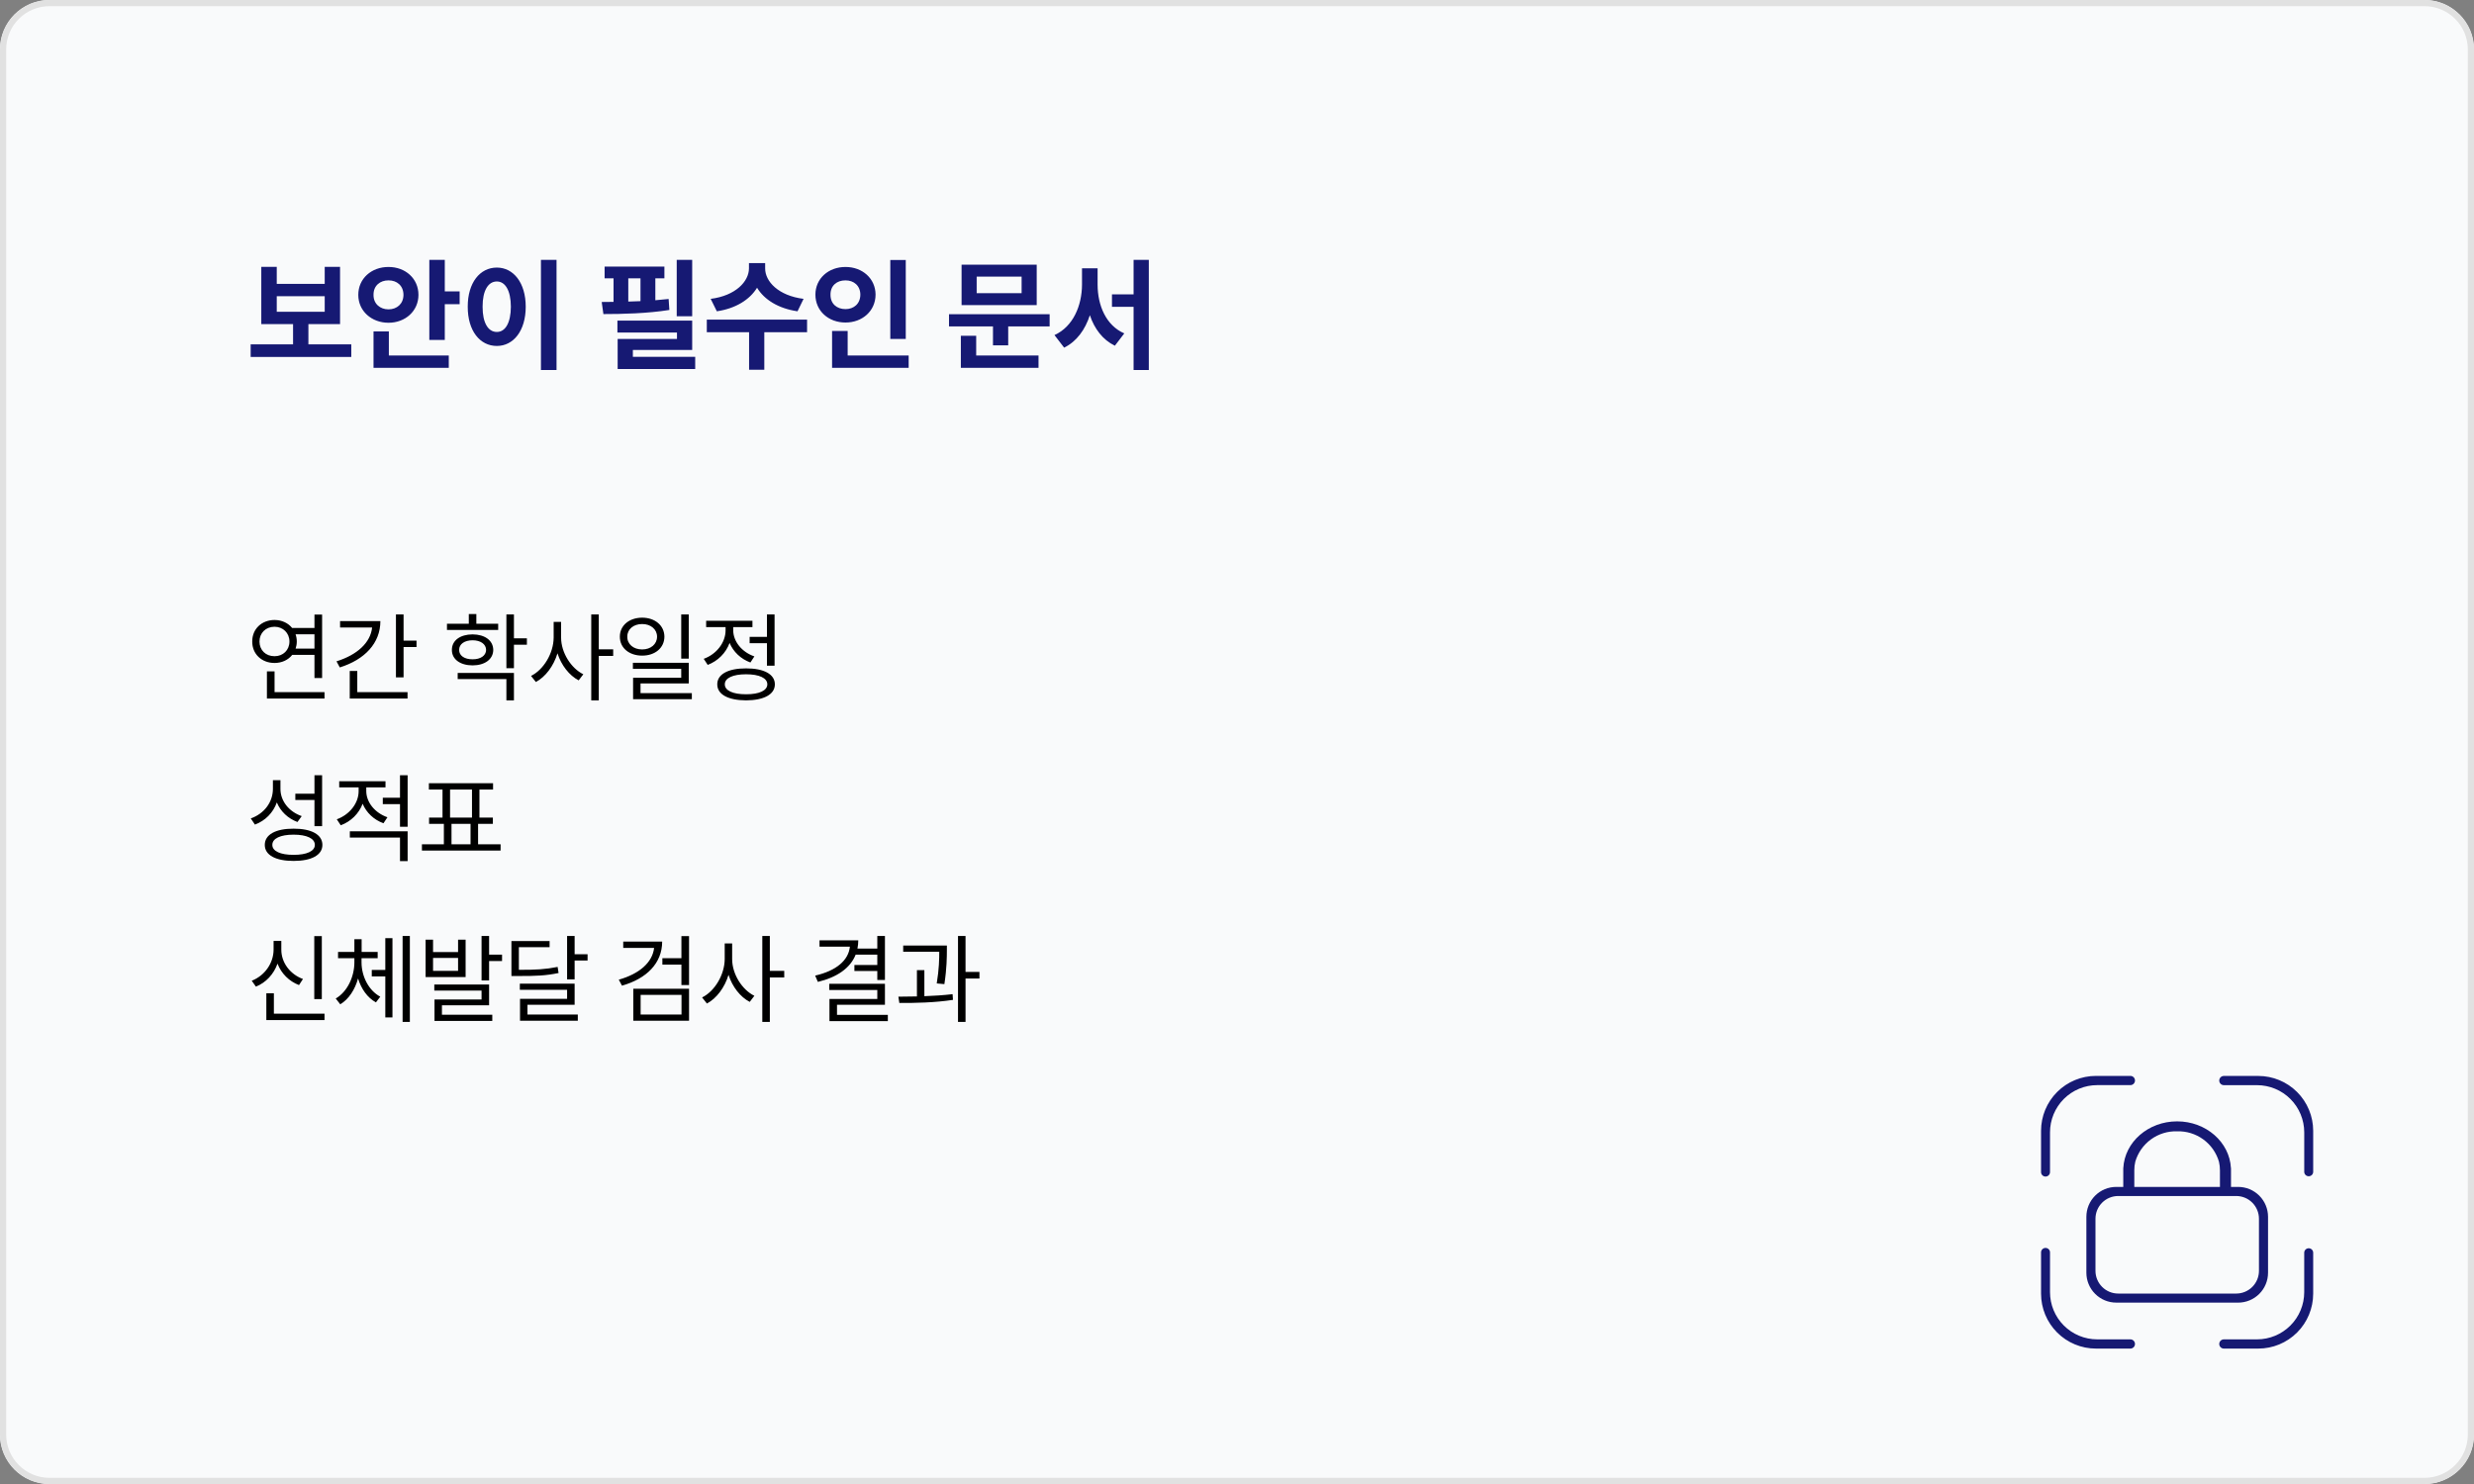 <svg xmlns="http://www.w3.org/2000/svg" width="400" height="240" viewBox="0 0 400 240" fill="none"><rect x="0" y="0" width="400" height="240" fill="#808080" stroke="none"/><g clip-path="url(#clip0_705_413)"><path d="M392 0H8C3.582 0 0 3.582 0 8V232C0 236.418 3.582 240 8 240H392C396.418 240 400 236.418 400 232V8C400 3.582 396.418 0 392 0Z" fill="#F9FAFB"></path><path d="M392 0.5H8C3.858 0.5 0.5 3.858 0.5 8V232C0.5 236.142 3.858 239.5 8 239.5H392C396.142 239.5 399.5 236.142 399.5 232V8C399.5 3.858 396.142 0.5 392 0.5Z" stroke="#E1E1E1"></path><path d="M52.078 99.391H50.844V101.562H47.234C46.586 100.758 45.57 100.273 44.391 100.266C42.312 100.273 40.773 101.711 40.781 103.75C40.773 105.781 42.312 107.219 44.391 107.219C45.578 107.219 46.609 106.727 47.25 105.906H50.844V109.656H52.078V99.391ZM41.953 103.75C41.953 102.367 42.969 101.367 44.391 101.359C45.758 101.367 46.797 102.367 46.797 103.75C46.797 105.141 45.758 106.133 44.391 106.125C42.969 106.133 41.953 105.141 41.953 103.75ZM43.156 112.969H52.469V111.938H44.391V108.578H43.156V112.969ZM47.789 102.578H50.844V104.891H47.797C47.914 104.539 47.984 104.156 47.984 103.75C47.984 103.328 47.914 102.938 47.789 102.578ZM65.25 99.375H64.016V109.547H65.25V104.641H67.344V103.609H65.25V99.375ZM54.406 106.953L54.938 107.938C58.945 106.688 61.5 104.031 61.5 100.453H54.984V101.484H60.164C59.906 103.938 57.742 105.914 54.406 106.953ZM56.547 112.969H65.891V111.938H57.766V108.516H56.547V112.969ZM80.547 100.875H77.016V99.312H75.797V100.875H72.266V101.875H80.547V100.875ZM73.062 105.109C73.055 106.617 74.398 107.602 76.406 107.609C78.398 107.602 79.734 106.617 79.75 105.109C79.734 103.578 78.398 102.609 76.406 102.594C74.398 102.609 73.055 103.578 73.062 105.109ZM74 109.828H81.875V113.266H83.094V108.828H74V109.828ZM74.234 105.109C74.227 104.164 75.094 103.555 76.406 103.547C77.703 103.555 78.578 104.164 78.594 105.109C78.578 106.031 77.703 106.633 76.406 106.625C75.094 106.633 74.227 106.031 74.234 105.109ZM81.875 108.062H83.094V104.266H85.188V103.234H83.094V99.375H81.875V108.062ZM90.719 103.109V100.578H89.516V103.109C89.5 105.648 87.891 108.312 85.859 109.312L86.641 110.297C88.203 109.461 89.516 107.703 90.133 105.656C90.75 107.586 92.031 109.234 93.562 110.031L94.312 109.047C92.336 108.078 90.719 105.555 90.719 103.109ZM95.594 113.266H96.812V106.078H99.141V105.016H96.812V99.375H95.594V113.266ZM103.828 99.891C101.727 99.898 100.211 101.164 100.219 102.969C100.211 104.781 101.727 106.031 103.828 106.031C105.906 106.031 107.414 104.781 107.422 102.969C107.414 101.164 105.906 99.898 103.828 99.891ZM101.422 102.969C101.406 101.766 102.43 100.914 103.828 100.922C105.203 100.914 106.234 101.766 106.234 102.969C106.234 104.188 105.203 105.031 103.828 105.031C102.43 105.031 101.406 104.188 101.422 102.969ZM102.328 108.172H110.141V109.609H102.359V113.078H111.859V112.094H103.562V110.531H111.359V107.188H102.328V108.172ZM110.141 106.516H111.359V99.375H110.141V106.516ZM125.234 99.375H124V103H121.203V104.016H124V107.656H125.234V99.375ZM113.781 106.547L114.422 107.531C116.078 106.898 117.367 105.602 117.961 103.977C118.562 105.406 119.773 106.578 121.328 107.141L121.969 106.156C119.938 105.461 118.547 103.734 118.547 101.922V101.422H121.656V100.391H114.172V101.422H117.312V101.938C117.312 103.922 115.844 105.805 113.781 106.547ZM115.969 110.672C115.961 112.312 117.734 113.25 120.625 113.266C123.508 113.25 125.281 112.312 125.281 110.672C125.281 109.039 123.508 108.086 120.625 108.094C117.734 108.086 115.961 109.039 115.969 110.672ZM117.188 110.672C117.18 109.656 118.492 109.047 120.625 109.047C122.75 109.047 124.062 109.656 124.062 110.672C124.062 111.68 122.75 112.289 120.625 112.281C118.492 112.289 117.18 111.68 117.188 110.672Z" fill="black"></path><path d="M45.344 127.562V126.172H44.125V127.609C44.109 129.766 42.688 131.609 40.547 132.359L41.219 133.359C42.898 132.727 44.164 131.438 44.758 129.773C45.359 131.234 46.562 132.367 48.094 132.938L48.781 131.984C46.742 131.289 45.328 129.547 45.344 127.562ZM42.812 136.641C42.805 138.297 44.578 139.234 47.469 139.234C50.352 139.234 52.125 138.297 52.125 136.641C52.125 134.969 50.352 134.008 47.469 134.016C44.578 134.008 42.805 134.969 42.812 136.641ZM44.031 136.641C44.023 135.602 45.336 134.984 47.469 134.984C49.594 134.984 50.906 135.602 50.906 136.641C50.906 137.648 49.594 138.258 47.469 138.25C45.336 138.258 44.023 137.648 44.031 136.641ZM47.75 129.375H50.844V133.609H52.078V125.375H50.844V128.359H47.75V129.375ZM59.219 127.938V127.344H62.328V126.344H54.844V127.344H57.984V127.953C57.984 129.914 56.5 131.766 54.453 132.5L55.094 133.469C56.742 132.859 58.031 131.578 58.633 129.984C59.227 131.414 60.438 132.578 62 133.141L62.641 132.172C60.609 131.469 59.219 129.742 59.219 127.938ZM56.562 135.453H64.672V139.266H65.906V134.438H56.562V135.453ZM61.891 130.047H64.672V133.703H65.906V125.375H64.672V129.016H61.891V130.047ZM80.938 136.547H77.297V133.234H79.688V132.219H77.516V127.688H79.719V126.672H69.344V127.688H71.547V132.219H69.375V133.234H71.766V136.547H68.219V137.562H80.938V136.547ZM72.766 132.219V127.688H76.312V132.219H72.766ZM73 136.547V133.234H76.078V136.547H73Z" fill="black"></path><path d="M52.031 151.391H50.812V161.578H52.031V151.391ZM40.703 158.609L41.375 159.562C43 158.914 44.266 157.547 44.867 155.844C45.484 157.445 46.734 158.695 48.344 159.312L48.984 158.328C46.914 157.578 45.469 155.68 45.484 153.562V152.172H44.234V153.562C44.234 155.758 42.805 157.789 40.703 158.609ZM43.062 164.969H52.469V163.938H44.281V160.641H43.062V164.969ZM58.453 155.656V154.969H61.062V153.953H58.469V151.891H57.297V153.953H54.656V154.969H57.297V155.656C57.289 157.953 56.172 160.391 54.281 161.484L55.016 162.422C56.406 161.586 57.398 160.023 57.891 158.242C58.398 159.914 59.398 161.352 60.781 162.109L61.484 161.188C59.594 160.18 58.461 157.891 58.453 155.656ZM60.109 157.906H62.297V164.547H63.453V151.719H62.297V156.859H60.109V157.906ZM65.094 165.266H66.266V151.375H65.094V165.266ZM70.016 151.969H68.812V158.016H75.281V151.969H74.062V153.969H70.016V151.969ZM70.016 157.016V154.922H74.062V157.016H70.016ZM70.219 160.203H77.859V161.641H70.25V165.109H79.594V164.109H71.453V162.578H79.078V159.219H70.219V160.203ZM77.859 158.562H79.078V155.422H81.172V154.391H79.078V151.375H77.859V158.562ZM88.859 152.188H82.688V157.844H83.766C86.625 157.859 88.32 157.781 90.312 157.359L90.156 156.375C88.258 156.758 86.617 156.859 83.891 156.844V153.188H88.859V152.188ZM84.047 160.078H91.688V161.531H84.078V165.078H93.422V164.078H85.281V162.5H92.906V159.078H84.047V160.078ZM91.688 158.391H92.906V155.344H95V154.328H92.906V151.375H91.688V158.391ZM107.062 152.281H100.766V153.297H105.758C105.492 155.656 103.367 157.5 100.047 158.438L100.562 159.406C104.562 158.266 107.055 155.766 107.062 152.281ZM102.391 165.078H111.406V159.906H102.391V165.078ZM103.578 164.078V160.891H110.188V164.078H103.578ZM107.094 156H110.172V159.312H111.406V151.391H110.172V154.969H107.094V156ZM118.375 155.109V152.578H117.172V155.109C117.156 157.648 115.547 160.312 113.516 161.312L114.297 162.297C115.859 161.461 117.172 159.703 117.789 157.656C118.406 159.586 119.688 161.234 121.219 162.031L121.969 161.047C119.992 160.078 118.375 157.555 118.375 155.109ZM123.25 165.266H124.469V158.078H126.797V157.016H124.469V151.375H123.25V165.266ZM143.078 151.375H141.844V153.406H138.633C138.719 152.984 138.766 152.539 138.766 152.078H132.5V153.094H137.414C137.18 155.336 135.203 156.992 131.797 157.781L132.234 158.797C135.32 158.055 137.477 156.578 138.344 154.391H141.844V156.062H138.141V157.031H141.844V158.484H143.078V151.375ZM134.078 160.109H141.844V161.562H134.109V165.141H143.547V164.125H135.328V162.5H143.078V159.109H134.078V160.109ZM153.094 152.922H146.031V153.922H151.859C151.867 155.031 151.836 156.719 151.453 159.047L152.688 159.156C153.086 156.578 153.086 154.742 153.094 153.641V152.922ZM145.25 161.188L145.406 162.203C147.891 162.219 151.156 162.156 154.078 161.703L154.016 160.781C152.57 160.953 150.992 161.055 149.453 161.109V156.891H148.25V161.148C147.18 161.172 146.164 161.18 145.25 161.188ZM154.891 165.266H156.109V158.25H158.359V157.188H156.109V151.375H154.891V165.266Z" fill="black"></path><path d="M56.797 55.695H49.863V52.414H54.98V43.156H52.5V45.91H44.746V43.156H42.246V52.414H47.383V55.695H40.527V57.727H56.797V55.695ZM44.746 50.422V47.902H52.5V50.422H44.746ZM71.914 42.023H69.414V54.973H71.914V49.191H74.316V47.121H71.914V42.023ZM57.93 47.688C57.92 50.295 60.078 52.199 62.812 52.199C65.537 52.199 67.656 50.295 67.656 47.688C67.656 45.041 65.537 43.166 62.812 43.176C60.078 43.166 57.92 45.041 57.93 47.688ZM60.391 59.484H72.559V57.492H62.871V53.605H60.391V59.484ZM60.391 47.688C60.371 46.203 61.455 45.334 62.812 45.344C64.18 45.334 65.225 46.203 65.234 47.688C65.225 49.133 64.18 50.031 62.812 50.031C61.455 50.031 60.371 49.133 60.391 47.688ZM89.981 42.023H87.461V59.836H89.981V42.023ZM75.625 49.602C75.615 53.508 77.598 55.949 80.332 55.949C83.008 55.949 85 53.508 85 49.602C85 45.725 83.008 43.273 80.332 43.273C77.598 43.273 75.615 45.725 75.625 49.602ZM78.027 49.602C78.018 46.965 78.945 45.52 80.332 45.52C81.68 45.52 82.588 46.965 82.598 49.602C82.588 52.248 81.68 53.693 80.332 53.684C78.945 53.693 78.018 52.248 78.027 49.602ZM111.914 42.023H109.414V51.145H111.914V42.023ZM97.285 48.84L97.559 50.793C100.645 50.793 104.688 50.695 108.223 50.129L108.105 48.352C107.412 48.43 106.689 48.498 105.957 48.557V45.012H107.422V43.117H97.754V45.012H99.199V48.82C98.535 48.83 97.891 48.84 97.285 48.84ZM99.824 53.781H109.453V54.816H99.863V59.68H112.402V57.707H102.324V56.594H111.914V51.848H99.824V53.781ZM101.582 48.772V45.012H103.555V48.703C102.891 48.732 102.236 48.752 101.582 48.772ZM123.711 43.41V42.551H121.094V43.41C121.084 45.51 118.945 47.824 114.902 48.332L115.898 50.344C118.965 49.895 121.23 48.449 122.402 46.535C123.564 48.459 125.84 49.895 128.945 50.344L129.922 48.332C125.85 47.824 123.701 45.51 123.711 43.41ZM114.277 53.723H121.113V59.797H123.574V53.723H130.488V51.691H114.277V53.723ZM146.445 42.043H143.945V54.816H146.445V42.043ZM131.836 47.648C131.836 50.295 133.965 52.16 136.699 52.16C139.424 52.16 141.553 50.295 141.562 47.648C141.553 45.041 139.424 43.166 136.699 43.176C133.965 43.166 131.836 45.041 131.836 47.648ZM134.277 47.648C134.258 46.203 135.303 45.334 136.699 45.344C138.047 45.334 139.092 46.203 139.102 47.648C139.092 49.133 138.047 49.992 136.699 49.992C135.303 49.992 134.258 49.133 134.277 47.648ZM134.531 59.484H146.914V57.492H137.051V53.527H134.531V59.484ZM169.707 50.812H153.438V52.785H160.547V55.852H163.008V52.785H169.707V50.812ZM155.352 59.484H167.91V57.492H157.832V54.309H155.352V59.484ZM155.469 49.348H167.617V42.805H155.469V49.348ZM157.91 47.414V44.738H165.176V47.414H157.91ZM177.461 46.047V43.391H174.941V46.047C174.922 49.387 173.535 52.815 170.488 54.191L172.051 56.223C174.082 55.227 175.449 53.312 176.211 50.978C176.953 53.176 178.281 54.953 180.254 55.91L181.777 53.918C178.818 52.639 177.471 49.387 177.461 46.047ZM179.785 49.621H183.281V59.836H185.742V42.023H183.281V47.609H179.785V49.621Z" fill="#161973"></path><path d="M359.531 218.1C359.338 218.093 359.155 218.011 359.021 217.872C358.887 217.733 358.812 217.548 358.812 217.354C358.812 217.161 358.887 216.976 359.021 216.837C359.155 216.698 359.338 216.616 359.531 216.609H364.915C366.94 216.609 368.882 215.804 370.314 214.372C371.746 212.94 372.55 210.998 372.55 208.973V202.573C372.557 202.386 372.636 202.208 372.771 202.078C372.907 201.948 373.087 201.875 373.275 201.875C373.462 201.875 373.642 201.948 373.778 202.078C373.913 202.208 373.992 202.386 373.999 202.573V209.225C373.998 211.579 373.062 213.836 371.397 215.5C369.733 217.165 367.475 218.1 365.121 218.1H359.531ZM338.88 218.1C336.525 218.1 334.267 217.165 332.602 215.5C330.936 213.836 330.001 211.578 330 209.223V202.572C329.996 202.475 330.012 202.377 330.047 202.286C330.082 202.195 330.135 202.112 330.202 202.042C330.27 201.972 330.351 201.916 330.441 201.878C330.531 201.84 330.627 201.82 330.725 201.82C330.822 201.82 330.918 201.84 331.008 201.878C331.098 201.916 331.179 201.972 331.247 202.042C331.314 202.112 331.367 202.195 331.402 202.286C331.437 202.377 331.453 202.475 331.449 202.572V208.972C331.449 209.975 331.646 210.968 332.03 211.894C332.414 212.821 332.976 213.662 333.685 214.371C334.394 215.08 335.236 215.643 336.162 216.027C337.088 216.41 338.081 216.608 339.084 216.608H344.468C344.661 216.615 344.844 216.697 344.978 216.836C345.112 216.975 345.187 217.16 345.187 217.354C345.187 217.547 345.112 217.732 344.978 217.871C344.844 218.01 344.661 218.092 344.468 218.099L338.88 218.1ZM342.162 210.665C340.88 210.665 339.65 210.156 338.744 209.249C337.837 208.343 337.328 207.113 337.328 205.831V196.787C337.328 195.505 337.837 194.275 338.744 193.369C339.65 192.462 340.88 191.953 342.162 191.953H343.293V188.9H343.3C343.519 184.7 347.328 181.352 352 181.352C356.672 181.352 360.478 184.7 360.7 188.9H360.711V191.953H361.87C363.151 191.954 364.38 192.464 365.286 193.37C366.191 194.277 366.7 195.506 366.7 196.787V205.834C366.7 207.116 366.191 208.346 365.284 209.252C364.378 210.159 363.148 210.668 361.866 210.668L342.162 210.665ZM338.8 197.1V205.525C338.8 206.499 339.187 207.434 339.876 208.123C340.564 208.812 341.499 209.199 342.473 209.2H361.556C362.531 209.2 363.465 208.813 364.155 208.124C364.844 207.434 365.231 206.5 365.231 205.525V197.1C365.231 196.125 364.844 195.191 364.155 194.501C363.465 193.812 362.531 193.425 361.556 193.425H342.473C341.499 193.426 340.564 193.813 339.876 194.502C339.187 195.191 338.8 196.126 338.8 197.1ZM345.235 187.891C345.127 188.346 345.074 188.812 345.078 189.279V191.955H358.924V189.277C358.928 188.81 358.876 188.344 358.768 187.889C358.347 186.433 357.453 185.159 356.228 184.267C355.002 183.375 353.515 182.916 352 182.962C350.485 182.916 348.998 183.375 347.772 184.267C346.547 185.159 345.653 186.433 345.232 187.889L345.235 187.891ZM372.553 189.534V183.134C372.553 181.109 371.749 179.167 370.317 177.735C368.885 176.303 366.943 175.498 364.918 175.498H359.531C359.338 175.491 359.155 175.409 359.021 175.27C358.887 175.131 358.812 174.946 358.812 174.752C358.812 174.559 358.887 174.374 359.021 174.235C359.155 174.096 359.338 174.014 359.531 174.007H365.121C367.475 174.007 369.732 174.942 371.397 176.605C373.062 178.269 373.998 180.525 374 182.879V189.531C373.993 189.718 373.914 189.896 373.779 190.026C373.643 190.156 373.463 190.229 373.276 190.229C373.088 190.229 372.908 190.156 372.772 190.026C372.637 189.896 372.558 189.718 372.551 189.531L372.553 189.534ZM330 189.531V182.879C330 180.524 330.935 178.266 332.601 176.601C334.266 174.935 336.524 174 338.879 174H344.469C344.662 174.007 344.845 174.089 344.979 174.228C345.113 174.367 345.188 174.552 345.188 174.746C345.188 174.939 345.113 175.124 344.979 175.263C344.845 175.402 344.662 175.484 344.469 175.491H339.085C338.082 175.491 337.089 175.688 336.163 176.072C335.236 176.456 334.394 177.018 333.685 177.727C332.976 178.436 332.414 179.278 332.03 180.205C331.646 181.131 331.449 182.124 331.449 183.127V189.527C331.453 189.624 331.437 189.722 331.402 189.813C331.367 189.904 331.314 189.987 331.247 190.057C331.179 190.127 331.098 190.183 331.008 190.221C330.918 190.259 330.822 190.279 330.725 190.279C330.627 190.279 330.531 190.259 330.441 190.221C330.351 190.183 330.27 190.127 330.202 190.057C330.135 189.987 330.082 189.904 330.047 189.813C330.012 189.722 329.996 189.624 330 189.527V189.531Z" fill="#161973"></path></g><defs><clipPath id="clip0_705_413"><rect width="400" height="240" fill="white"></rect></clipPath></defs></svg>